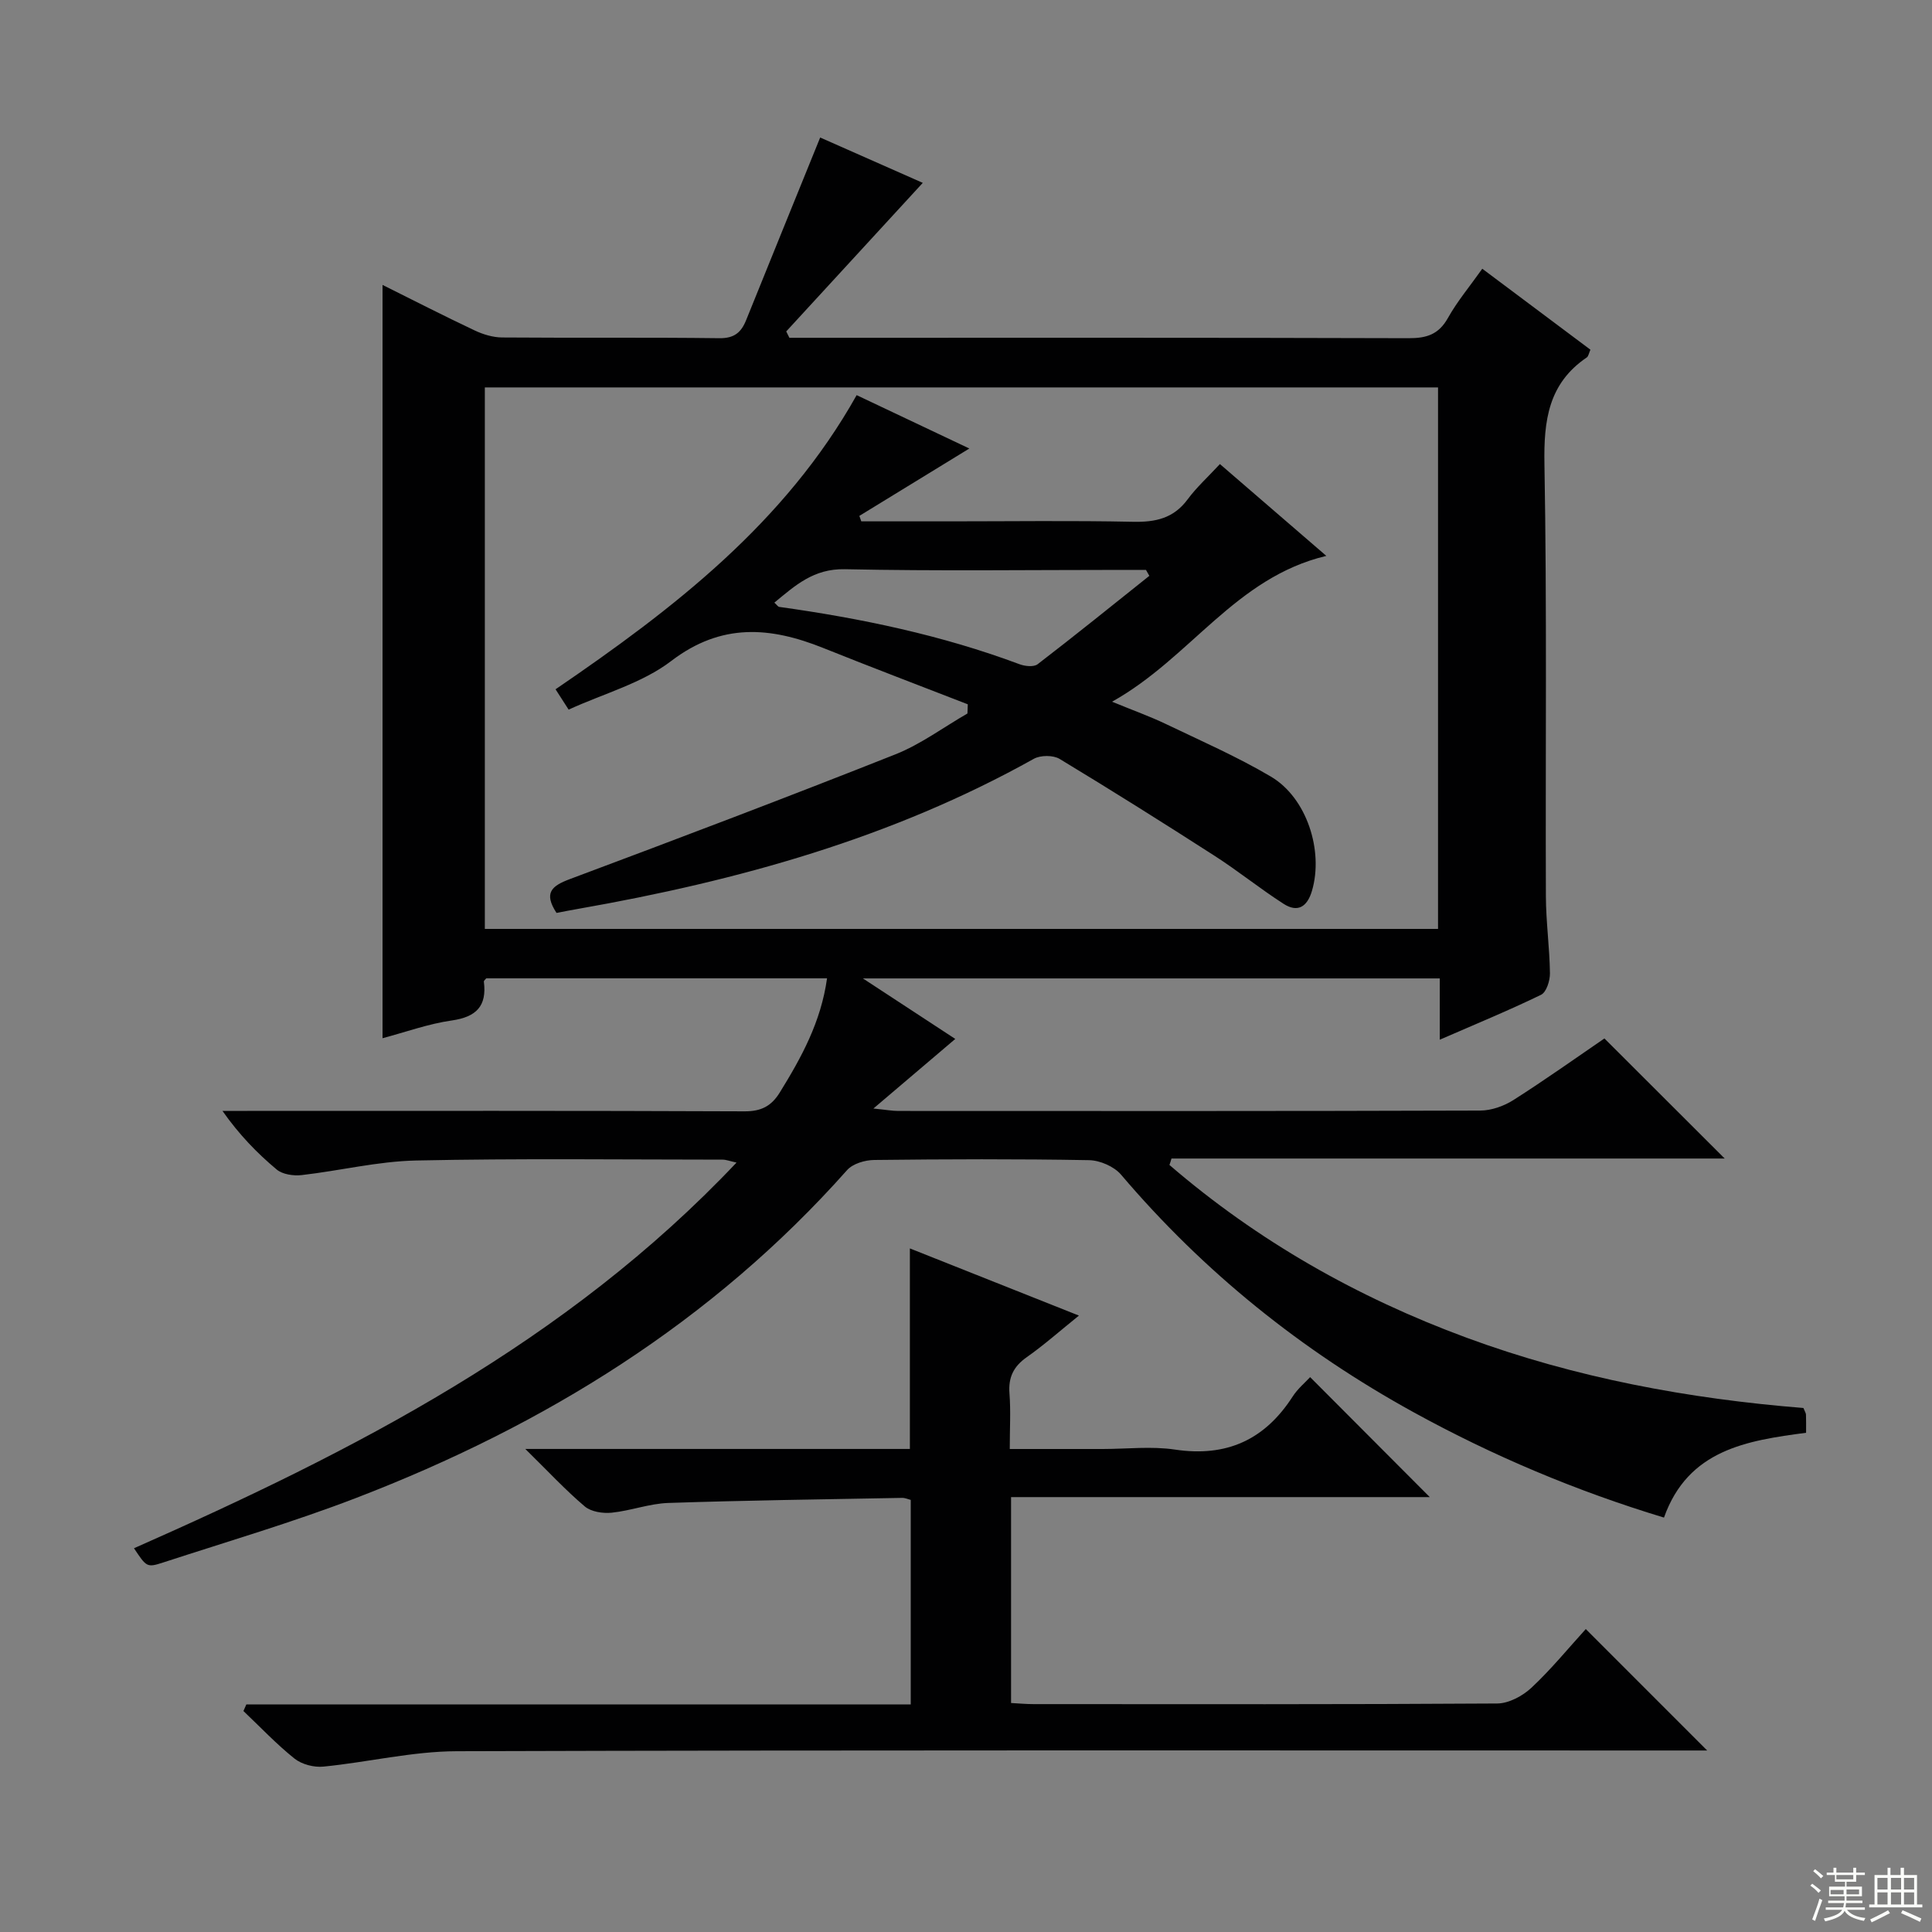 <svg enable-background="new 0 0 400 400" viewBox="0 0 400 400" xmlns="http://www.w3.org/2000/svg"><rect x="0" y="0" width="400" height="400" fill="#808080" stroke="none"/><g fill="#010102"><path d="m242.12 241.19c18.26 15.73 38.9 27.43 61.52 35.77 22.59 8.33 46.04 12.65 69.74 14.55.3.76.52 1.06.53 1.38.04 1.15.02 2.31.02 3.75-12.27 1.62-24.42 3.49-29.42 17.56-18.19-5.51-35.41-12.77-51.88-21.83-23.13-12.73-43.38-28.99-60.52-49.16-1.44-1.7-4.37-2.97-6.63-3.01-14.83-.27-29.66-.21-44.49-.04-1.91.02-4.42.76-5.61 2.1-27.95 31.46-62.64 52.86-101.53 67.83-13.14 5.06-26.71 9.05-40.11 13.42-3.35 1.09-3.42.9-6-2.96 45.49-20.11 89.48-42.53 124.75-79.85-1.43-.31-2.15-.61-2.87-.61-21.16-.01-42.33-.27-63.49.18-7.91.17-15.77 2.12-23.67 3.02-1.69.19-3.95-.13-5.17-1.15-4.07-3.4-7.78-7.23-11.23-12.14h5.12c34.33 0 68.66-.06 102.99.09 3.45.01 5.54-1.09 7.28-3.91 4.47-7.23 8.52-14.59 9.78-23.63-23.72 0-47.11 0-70.55 0-.14.19-.52.46-.5.69.65 5.08-1.58 7.31-6.65 8.04-4.85.69-9.56 2.41-14.33 3.67 0-52.08 0-103.78 0-155.96 6.39 3.18 12.69 6.41 19.09 9.43 1.73.82 3.76 1.43 5.65 1.45 15 .12 30-.04 44.99.15 3.08.04 4.52-1.18 5.55-3.74 5.01-12.42 10.06-24.82 15.33-37.81 7.24 3.2 15.35 6.78 21.24 9.39-9.17 9.98-18.72 20.37-28.27 30.76l.66 1.32h4.74c41.16 0 82.33-.05 123.49.08 3.72.01 6.21-.79 8.11-4.19 1.93-3.45 4.52-6.53 7.11-10.19 7.6 5.69 14.99 11.22 22.39 16.76-.33.74-.41 1.37-.75 1.6-7.95 5.39-8.93 13.04-8.77 22.08.53 29.82.19 59.66.3 89.49.02 5.31.77 10.62.84 15.93.02 1.53-.73 3.92-1.84 4.46-6.69 3.25-13.58 6.08-20.97 9.3 0-4.51 0-8.42 0-12.69-39.61 0-78.82 0-119.44 0 7.1 4.65 13.22 8.66 19.13 12.53-5.41 4.6-10.67 9.07-16.95 14.41 2.71.27 3.93.5 5.16.5 40.16.02 80.33.05 120.49-.08 2.3-.01 4.87-.92 6.83-2.16 6.57-4.18 12.93-8.71 18.87-12.77 8.5 8.48 16.69 16.66 24.9 24.86-37.85 0-76.2 0-114.54 0-.11.42-.26.88-.42 1.33zm-141.74-160.98v112.11h197.35c0-37.48 0-74.69 0-112.11-65.86 0-131.44 0-197.35 0z"/><path d="m51 352.89h137.56c0-14.34 0-28.23 0-42.35-.56-.14-1.17-.43-1.78-.42-16.14.3-32.28.51-48.41 1.05-3.93.13-7.8 1.62-11.75 2.02-1.82.18-4.24-.19-5.55-1.3-4-3.39-7.59-7.26-12.31-11.9h79.62c0-13.87 0-27.27 0-41.52 11.49 4.57 22.94 9.12 35 13.91-3.84 3.09-7.17 6.05-10.79 8.6-2.75 1.93-3.85 4.18-3.59 7.52.28 3.61.06 7.26.06 11.5h19.22c5 0 10.09-.61 14.98.12 10.68 1.6 18.6-2.02 24.37-10.98 1.05-1.63 2.62-2.93 3.62-4.02 8.35 8.37 16.52 16.57 24.77 24.84-28.46 0-57.45 0-86.69 0v42.63c1.53.08 3.11.23 4.69.23 31.99.01 63.98.08 95.97-.13 2.4-.02 5.26-1.56 7.09-3.27 4.09-3.83 7.67-8.22 11.24-12.14 8.24 8.24 16.33 16.33 25.13 25.14-2.26 0-4.11 0-5.96 0-84.31 0-168.62-.11-252.93.15-9.21.03-18.39 2.28-27.62 3.19-1.94.19-4.45-.46-5.95-1.65-3.76-3-7.09-6.54-10.59-9.86.2-.46.4-.91.6-1.36z"/><path d="m115.22 189.01c-2.69-4.13-1.04-5.58 2.73-6.99 22.54-8.43 45.04-16.96 67.41-25.83 5.27-2.09 9.97-5.61 14.94-8.47.02-.63.04-1.27.07-1.9-9.98-3.88-19.98-7.67-29.92-11.66-10.97-4.4-21.1-5.24-31.48 2.69-6.03 4.61-13.96 6.73-21.24 10.07-1.06-1.65-1.83-2.86-2.71-4.21 24.44-16.68 47.47-34.4 62.34-60.9 7.75 3.67 15.31 7.25 23.33 11.05-8.04 4.93-15.41 9.44-22.77 13.95.13.38.26.75.4 1.13h18.27c12.67 0 25.33-.18 37.99.09 4.65.1 8.38-.7 11.29-4.62 1.86-2.52 4.23-4.66 6.7-7.33 7.37 6.36 14.25 12.3 22.03 19.01-18.89 4.51-28.1 21.12-44.36 30.19 4.54 1.87 7.88 3.06 11.06 4.58 7.34 3.52 14.84 6.8 21.83 10.93 7.45 4.4 10.93 15.38 8.5 23.64-.98 3.33-2.96 4.58-5.89 2.69-4.87-3.13-9.4-6.8-14.27-9.93-10.61-6.82-21.29-13.54-32.08-20.06-1.34-.81-3.97-.8-5.36-.02-29.4 16.43-61.27 25.25-94.16 31.03-1.46.25-2.91.54-4.65.87zm45.1-64.24c.54.48.75.84 1 .88 16.96 2.37 33.66 5.85 49.76 11.87 1.12.42 2.95.62 3.75 0 7.8-5.99 15.44-12.17 23.13-18.3-.23-.41-.47-.82-.7-1.23-1.62 0-3.25 0-4.87 0-19.17 0-38.34.26-57.49-.14-6.46-.13-10.25 3.36-14.58 6.92z"/></g><path d="m374.8 390.4.4-.4c.7.5 1.3 1 1.8 1.4l-.5.5c-.5-.6-1.1-1.1-1.7-1.5zm1 7.3-.6-.3c.5-1.4 1.1-2.8 1.5-4.3.2.1.4.2.6.3-.5 1.3-1 2.8-1.5 4.3zm-.4-10.3.4-.4c.4.3 1 .8 1.7 1.4l-.5.5c-.4-.5-1-1-1.6-1.5zm2.5.3h1.7v-1h.6v1h3.5v-1h.6v1h1.8v.5h-1.8v1.4h-2v1h3.2v2h-3.2v.9h3.3v.5h-3.4c0 .3-.1.6-.1.9h4v.5h-3.7c.7.9 1.9 1.5 3.8 1.7-.1.2-.2.4-.3.6-2.1-.4-3.5-1.1-4-2.1-.4 1-1.8 1.7-4 2.2-.1-.2-.2-.4-.3-.6 2.1-.4 3.4-1 3.8-1.8h-3.4v-.5h3.6c.1-.3.1-.6.2-.9h-3.3v-.5h3.4c0-.3 0-.6 0-.9h-3.2v-2h3.3v-1h-2.1v-1.4h-1.7v-.5zm1.1 3.5v1h2.7c0-.3 0-.4 0-.4 0-.1 0-.2 0-.2 0-.1 0-.2 0-.3h-2.7zm1.2-3v.9h3.5v-.9zm4.7 3h-2.6v.6.4h2.6z" fill="#fbfcfa"/><path d="m393.6 386.7h.6v1.5h2.7v6.1h1.1v.6h-11v-.6h1.1v-6.1h2.7v-1.5h.6v1.5h2.1v-1.5zm-2.7 8.8.4.6c-1.2.6-2.5 1.3-3.8 1.9-.1-.2-.2-.4-.3-.6 1.2-.6 2.5-1.2 3.7-1.9zm-2.2-6.7v2.4h2.1v-2.4zm0 3v2.5h2.1v-2.5zm2.8-3v2.4h2.1v-2.4zm0 3v2.5h2.1v-2.5zm6 6.1c-1.4-.7-2.7-1.3-3.9-1.8l.3-.6c1.5.6 2.7 1.2 3.9 1.7zm-1.2-9.1h-2.1v2.4h2.1zm-2.1 3v2.5h2.1v-2.5z" fill="#fbfcfa"/></svg>